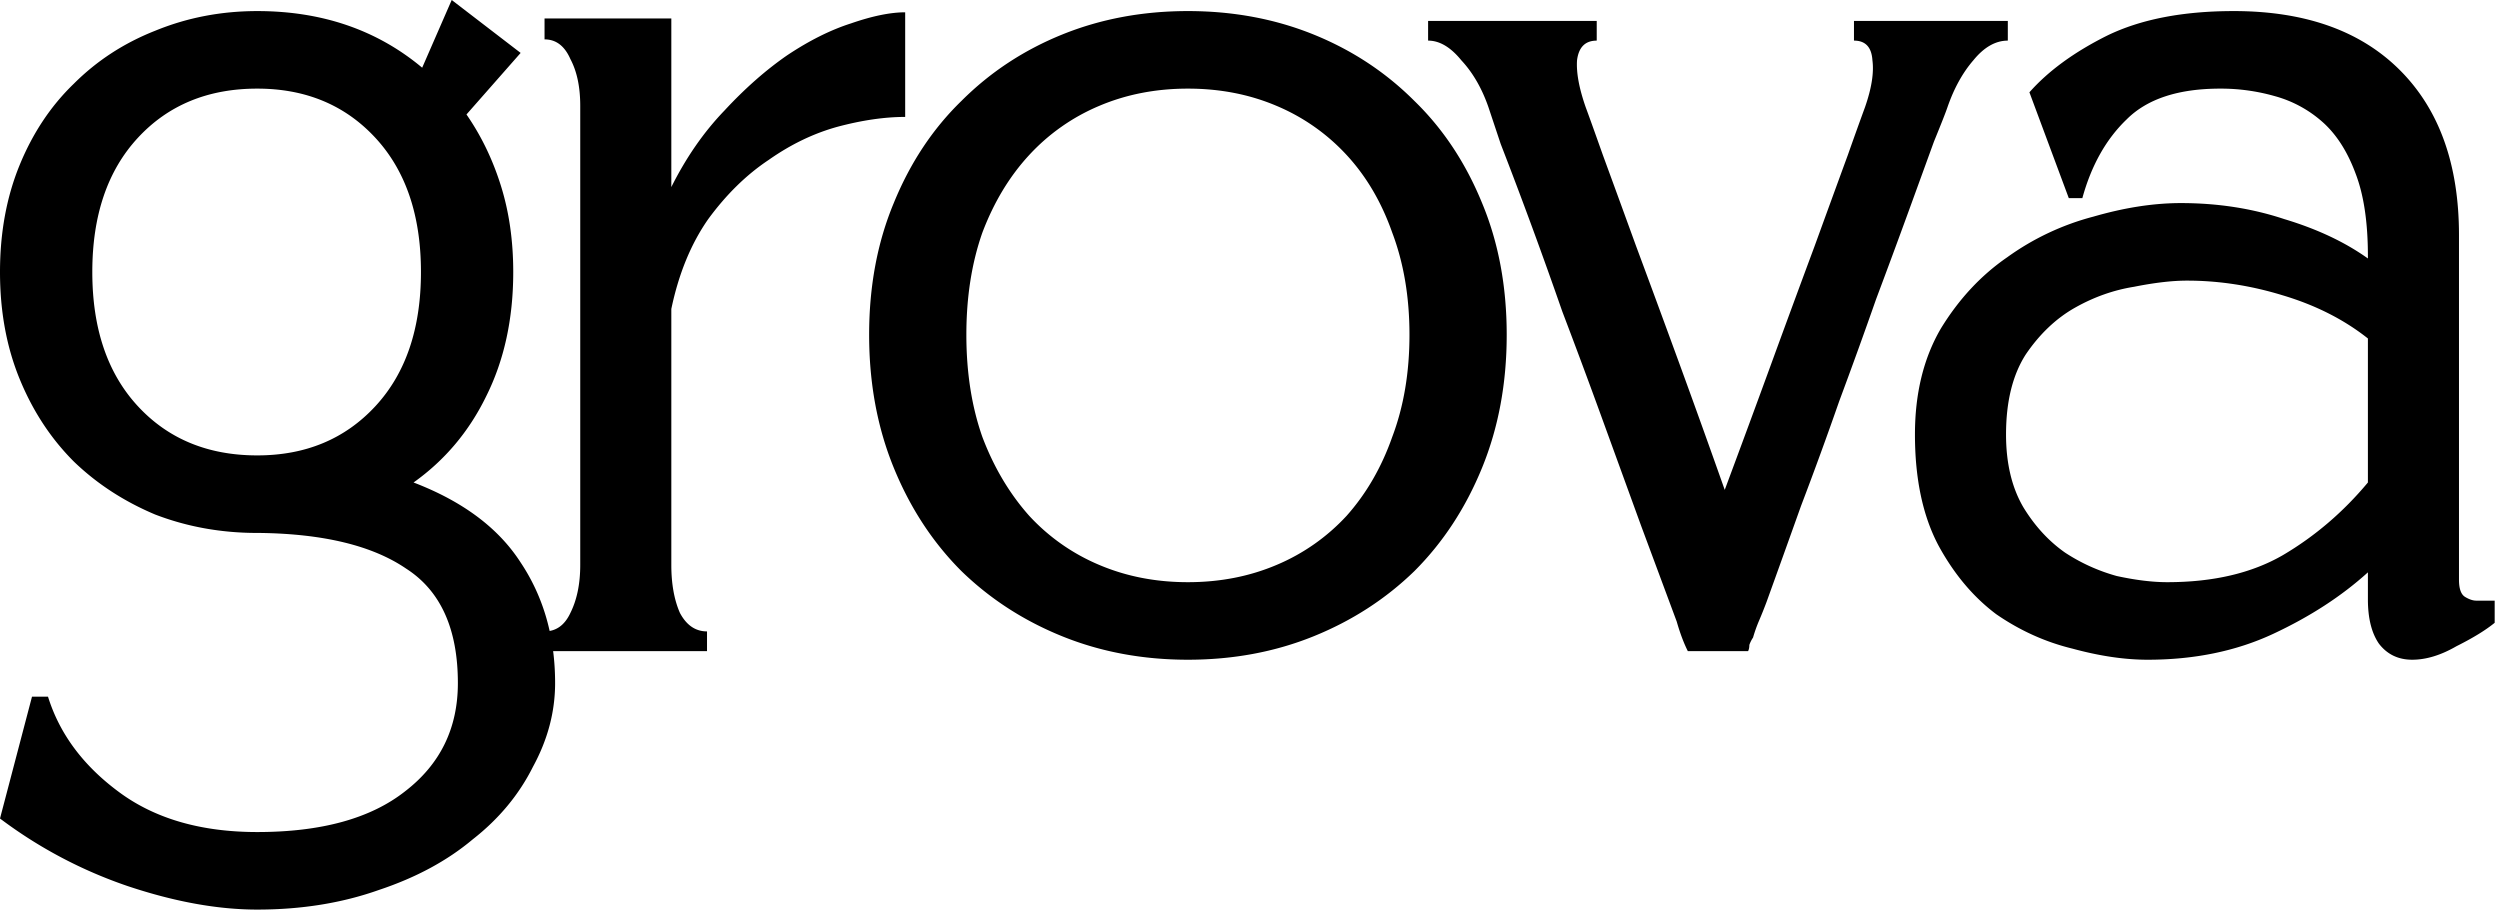 <svg xmlns="http://www.w3.org/2000/svg" width="236" height="86" fill="none"><path fill="#000" d="M39.04 45.547c4.648 1.781 8.017 4.299 10.109 7.552 2.169 3.253 3.253 7.049 3.253 11.387 0 2.71-.697 5.344-2.092 7.9-1.316 2.634-3.214 4.92-5.693 6.856-2.401 2.014-5.345 3.602-8.83 4.764-3.486 1.24-7.32 1.859-11.503 1.859-3.718 0-7.785-.736-12.2-2.208A43.117 43.117 0 0 1 0 77.267l3.021-11.503h1.51c1.085 3.486 3.292 6.468 6.623 8.947 3.409 2.556 7.785 3.834 13.13 3.834 6.042 0 10.69-1.278 13.943-3.835 3.33-2.556 4.996-5.964 4.996-10.224 0-5.113-1.627-8.715-4.88-10.806-3.176-2.169-7.785-3.292-13.827-3.37h-.232c-3.408 0-6.623-.58-9.644-1.742-2.944-1.24-5.5-2.905-7.669-4.997-2.168-2.168-3.873-4.763-5.112-7.784C.619 32.766 0 29.397 0 25.678 0 21.96.62 18.59 1.859 15.57c1.24-3.02 2.944-5.577 5.112-7.668 2.17-2.169 4.726-3.834 7.669-4.996 3.021-1.24 6.236-1.86 9.644-1.86 6.12 0 11.309 1.782 15.57 5.345L42.641 0l6.507 4.996-5.113 5.81c1.395 2.014 2.479 4.26 3.253 6.739.775 2.478 1.162 5.19 1.162 8.133 0 4.415-.852 8.327-2.556 11.735-1.626 3.331-3.912 6.042-6.855 8.134ZM8.714 25.678c0 5.345 1.433 9.566 4.3 12.665 2.865 3.098 6.622 4.647 11.27 4.647 4.57 0 8.288-1.549 11.154-4.647 2.866-3.099 4.3-7.32 4.3-12.665 0-5.345-1.434-9.566-4.3-12.665-2.866-3.098-6.584-4.647-11.154-4.647-4.648 0-8.405 1.549-11.27 4.647-2.867 3.099-4.3 7.32-4.3 12.665Zm54.659-8.017c1.394-2.789 3.06-5.19 4.996-7.204 1.936-2.091 3.912-3.834 5.926-5.228 2.091-1.395 4.105-2.402 6.042-3.021 2.014-.698 3.718-1.046 5.112-1.046v9.876c-1.936 0-4.067.31-6.39.93-2.247.62-4.416 1.665-6.507 3.137-2.092 1.394-3.99 3.253-5.694 5.577-1.626 2.324-2.788 5.151-3.485 8.482V53.33c0 1.782.27 3.292.813 4.532.62 1.162 1.472 1.743 2.556 1.743v1.859H51.405v-1.86c1.085 0 1.898-.58 2.44-1.742.62-1.24.93-2.75.93-4.532V9.992c0-1.781-.31-3.253-.93-4.415-.542-1.24-1.355-1.859-2.44-1.859V1.743h11.968V17.66Zm48.766-16.615c4.261 0 8.211.736 11.852 2.207 3.64 1.472 6.816 3.564 9.527 6.275 2.711 2.633 4.842 5.848 6.391 9.643 1.549 3.719 2.324 7.863 2.324 12.433 0 4.57-.775 8.753-2.324 12.548-1.549 3.796-3.68 7.05-6.391 9.76-2.711 2.634-5.887 4.687-9.527 6.159-3.641 1.471-7.591 2.207-11.852 2.207-4.26 0-8.211-.736-11.851-2.207-3.64-1.472-6.817-3.525-9.528-6.159-2.71-2.71-4.841-5.964-6.39-9.76-1.55-3.795-2.324-7.978-2.324-12.548s.774-8.714 2.324-12.433c1.549-3.795 3.68-7.01 6.39-9.643 2.711-2.711 5.887-4.803 9.528-6.275 3.64-1.471 7.591-2.207 11.851-2.207Zm0 53.912c3.021 0 5.81-.542 8.366-1.627a19.008 19.008 0 0 0 6.623-4.647c1.859-2.092 3.292-4.57 4.299-7.436 1.084-2.866 1.627-6.081 1.627-9.644 0-3.563-.543-6.778-1.627-9.644-1.007-2.866-2.44-5.306-4.299-7.32a19.008 19.008 0 0 0-6.623-4.648c-2.556-1.084-5.345-1.626-8.366-1.626s-5.809.542-8.365 1.626a19 19 0 0 0-6.623 4.648c-1.86 2.014-3.331 4.454-4.416 7.32-1.007 2.866-1.51 6.08-1.51 9.644 0 3.563.503 6.778 1.51 9.644 1.085 2.866 2.557 5.344 4.416 7.436a19 19 0 0 0 6.623 4.647c2.556 1.085 5.344 1.627 8.365 1.627Zm62.876-52.983h14.523v1.86c-1.161 0-2.246.619-3.253 1.858-1.007 1.162-1.82 2.634-2.44 4.416-.155.464-.581 1.549-1.278 3.253l-2.324 6.39a893.047 893.047 0 0 1-3.137 8.482 517.517 517.517 0 0 1-3.486 9.644 369.01 369.01 0 0 1-3.602 9.876 2554.557 2554.557 0 0 1-3.253 9.063c-.232.62-.465 1.2-.697 1.743a13.721 13.721 0 0 0-.581 1.627 2.95 2.95 0 0 0-.349.697c0 .232-.038.426-.116.58h-5.693c-.387-.774-.736-1.703-1.046-2.788l-3.369-9.063-3.718-10.224a700.813 700.813 0 0 0-3.719-9.993 478.677 478.677 0 0 0-5.809-15.802l-1.162-3.485c-.62-1.782-1.472-3.254-2.556-4.416-1.007-1.239-2.053-1.859-3.137-1.859V1.975h15.918v1.86c-1.085 0-1.704.619-1.859 1.858-.078 1.162.193 2.634.813 4.416.232.62.775 2.13 1.627 4.531.852 2.324 1.898 5.19 3.137 8.598 1.239 3.33 2.595 7.01 4.067 11.038 1.471 4.028 2.904 8.017 4.299 11.968 1.471-3.95 2.943-7.94 4.415-11.968a1974.08 1974.08 0 0 1 4.067-11.038c1.239-3.408 2.285-6.274 3.137-8.598a388.76 388.76 0 0 1 1.626-4.531c.62-1.782.852-3.254.697-4.416-.077-1.239-.658-1.859-1.742-1.859V1.975Zm57.113 52.75c0 .853.193 1.395.581 1.627.387.233.736.349 1.045.349h1.743v2.091c-.852.697-2.052 1.433-3.602 2.208-1.471.852-2.866 1.278-4.183 1.278-1.316 0-2.362-.503-3.137-1.51-.697-1.007-1.045-2.402-1.045-4.183v-2.556c-2.479 2.246-5.461 4.182-8.947 5.81-3.486 1.626-7.436 2.44-11.851 2.44-2.169 0-4.532-.35-7.088-1.047-2.556-.62-4.958-1.704-7.204-3.253-2.169-1.627-3.989-3.795-5.461-6.507-1.472-2.788-2.208-6.274-2.208-10.457 0-3.873.814-7.204 2.44-9.992 1.705-2.789 3.796-5.035 6.275-6.74a24.515 24.515 0 0 1 8.133-3.834c2.944-.852 5.693-1.278 8.25-1.278 3.485 0 6.739.504 9.76 1.51 3.098.93 5.732 2.17 7.901 3.719v-.232c0-3.176-.388-5.771-1.162-7.785-.775-2.092-1.821-3.718-3.137-4.88a11.226 11.226 0 0 0-4.532-2.44 18.522 18.522 0 0 0-5.112-.697c-3.951 0-6.894.968-8.831 2.905-1.936 1.858-3.331 4.337-4.183 7.436h-1.278l-3.718-9.993c1.782-2.014 4.222-3.795 7.32-5.344 3.176-1.55 7.165-2.324 11.968-2.324 6.739 0 11.967 1.859 15.686 5.577 3.718 3.718 5.577 8.908 5.577 15.57v32.533Zm-27.537.233c4.337 0 7.978-.852 10.921-2.556 3.021-1.782 5.694-4.067 8.018-6.855V31.952c-2.247-1.781-4.919-3.137-8.018-4.066-3.02-.93-6.041-1.395-9.062-1.395-1.395 0-3.06.194-4.997.581-1.936.31-3.795.969-5.577 1.976-1.781 1.007-3.331 2.478-4.647 4.415-1.24 1.936-1.859 4.454-1.859 7.552 0 2.711.542 4.996 1.626 6.855 1.085 1.782 2.402 3.215 3.951 4.3a17.24 17.24 0 0 0 4.88 2.207c1.781.387 3.369.581 4.764.581Z"/></svg>